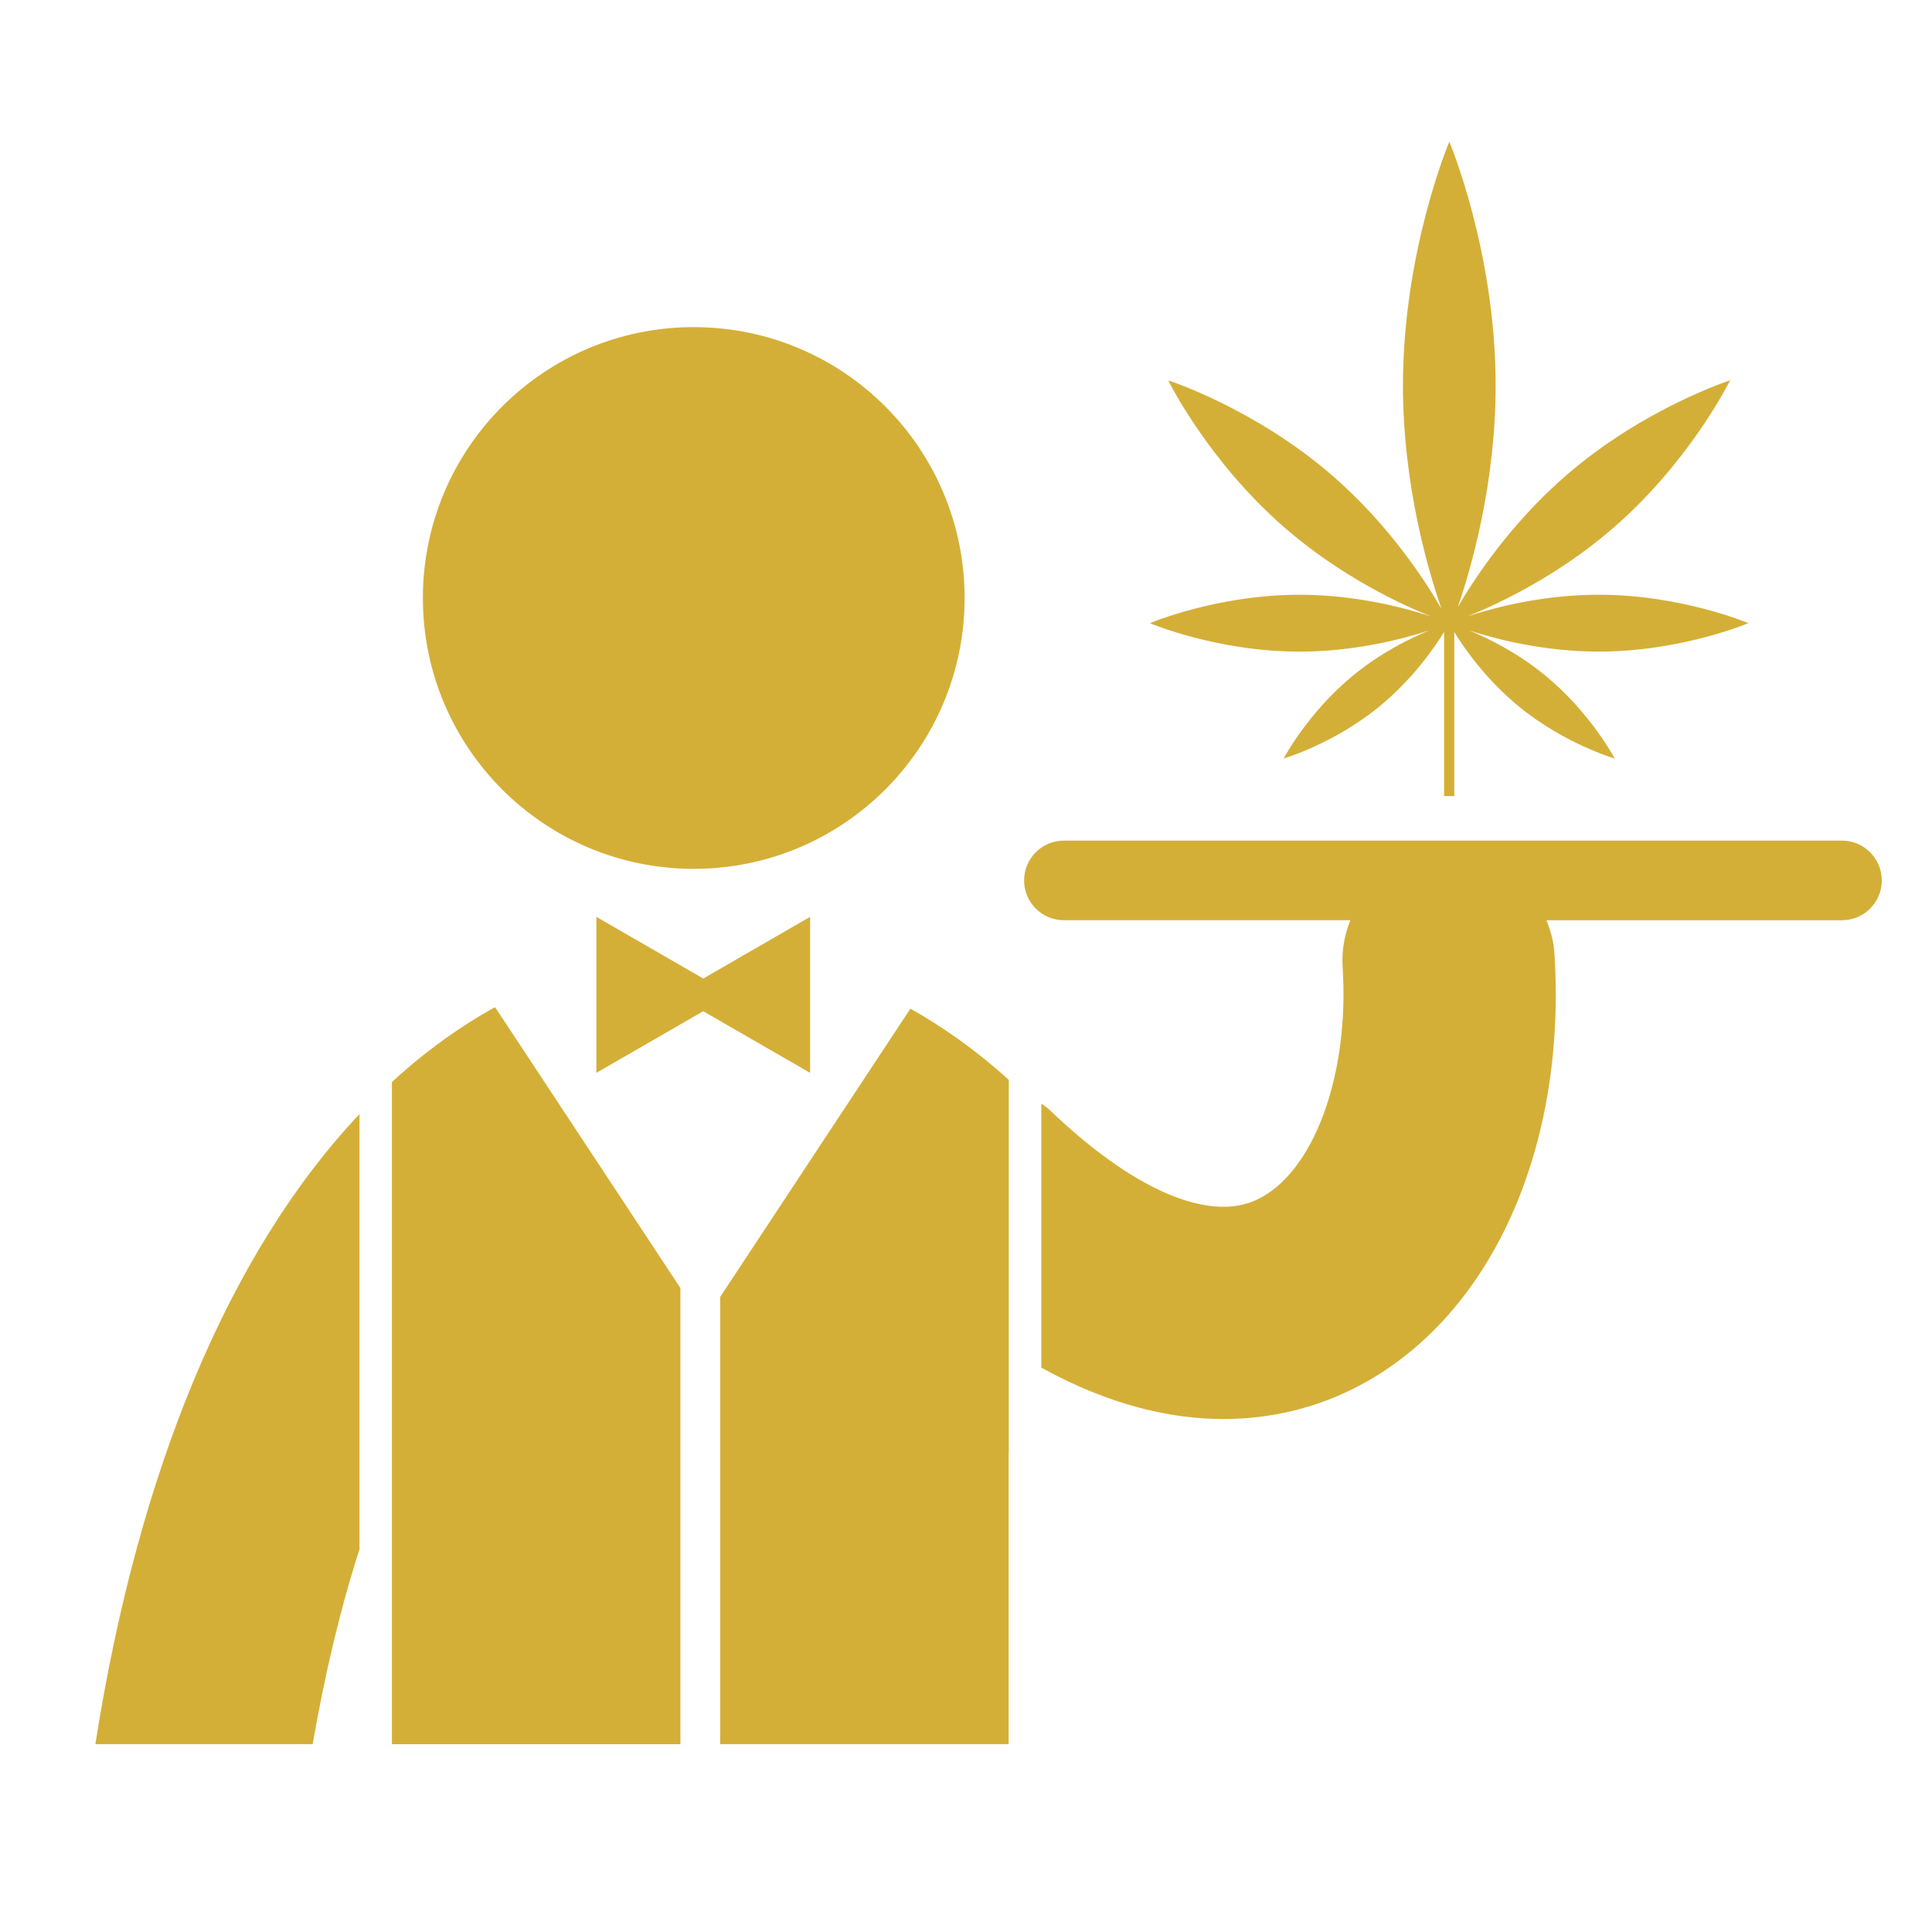 <svg height='100px' width='100px'  fill="#d4af37" xmlns="http://www.w3.org/2000/svg" xmlns:xlink="http://www.w3.org/1999/xlink" version="1.1" x="0px" y="0px" viewBox="0 -8.833 72.833 66.833" enable-background="new 0 -8.833 72.833 66.833" xml:space="preserve"><path d="M69.438,19.857H40.107c-0.827,0-1.5,0.672-1.5,1.5s0.673,1.5,1.5,1.5h10.8c-0.217,0.539-0.332,1.129-0.293,1.748  c0.268,4.098-1.097,7.795-3.24,8.792c-1.836,0.854-4.688-0.394-7.826-3.407c-0.092-0.087-0.193-0.146-0.293-0.22v9.953  c2.604,1.439,4.92,1.938,6.859,1.938c1.943,0.002,3.516-0.489,4.631-1.011c5.267-2.446,8.346-8.948,7.853-16.562  c-0.027-0.438-0.144-0.845-0.3-1.23h11.142c0.828,0,1.5-0.672,1.5-1.5C70.939,20.531,70.267,19.857,69.438,19.857z"></path><circle cx="26.153" cy="10.71" r="10.211"></circle><polygon points="30.539,28.611 30.539,25.672 30.539,22.731 27.993,24.201 26.512,25.057 25.03,24.201 22.483,22.731 22.483,25.672   22.483,28.611 25.03,27.141 26.51,26.287 27.993,27.143 "></polygon><path d="M11.786,53.918c0.459-2.623,1.039-5.096,1.766-7.344V30.166c-4.927,5.225-8.338,13.438-9.957,23.752H11.786z"></path><path d="M18.663,26.135c-0.182,0.1-0.361,0.203-0.543,0.311c-1.176,0.703-2.293,1.543-3.346,2.511V53.92H25.65V36.723l-3.827-5.801  L18.663,26.135z"></path><path d="M34.32,26.193l-3.121,4.729l-4.048,6.135v16.862h10.873V42.916c0.002,0.004,0.004,0.009,0.006,0.018v-3.94v-9.9v-0.217  c-1.025-0.93-2.109-1.734-3.25-2.418C34.627,26.365,34.473,26.279,34.32,26.193z"></path><path d="M58.234,13.616c-1.038-0.849-2.134-1.387-2.841-1.68c0.978,0.317,2.796,0.795,4.877,0.795c3.116,0,5.639-1.072,5.642-1.072  c0.001,0-2.525-1.072-5.642-1.072c-2.134,0-3.99,0.5-4.949,0.816c1.108-0.446,3.372-1.498,5.474-3.314  c2.926-2.528,4.424-5.582,4.427-5.583c0.001-0.001-3.242,1.042-6.166,3.57c-2.139,1.848-3.519,3.974-4.104,4.987  c0.503-1.45,1.431-4.649,1.431-8.361c0-5.076-1.747-9.193-1.747-9.191c0,0.004-1.747,4.115-1.747,9.191  c0,3.767,0.959,7.004,1.456,8.425c-0.563-0.986-1.957-3.163-4.14-5.05c-2.925-2.528-6.167-3.571-6.165-3.57  c0.001,0.002,1.5,3.056,4.425,5.583c2.102,1.817,4.365,2.869,5.475,3.314c-0.959-0.316-2.816-0.816-4.95-0.816  c-3.115,0-5.642,1.072-5.641,1.072c0.003,0,2.525,1.072,5.641,1.072c2.082,0,3.899-0.478,4.878-0.794  c-0.707,0.292-1.803,0.83-2.842,1.679c-1.723,1.41-2.636,3.146-2.635,3.144c0.001,0,1.882-0.547,3.604-1.957  c1.265-1.033,2.094-2.241,2.444-2.812v6.186h0.385v-6.181c0.352,0.572,1.18,1.777,2.441,2.808c1.723,1.41,3.604,1.956,3.604,1.957  C60.87,16.759,59.958,15.024,58.234,13.616z"></path></svg>